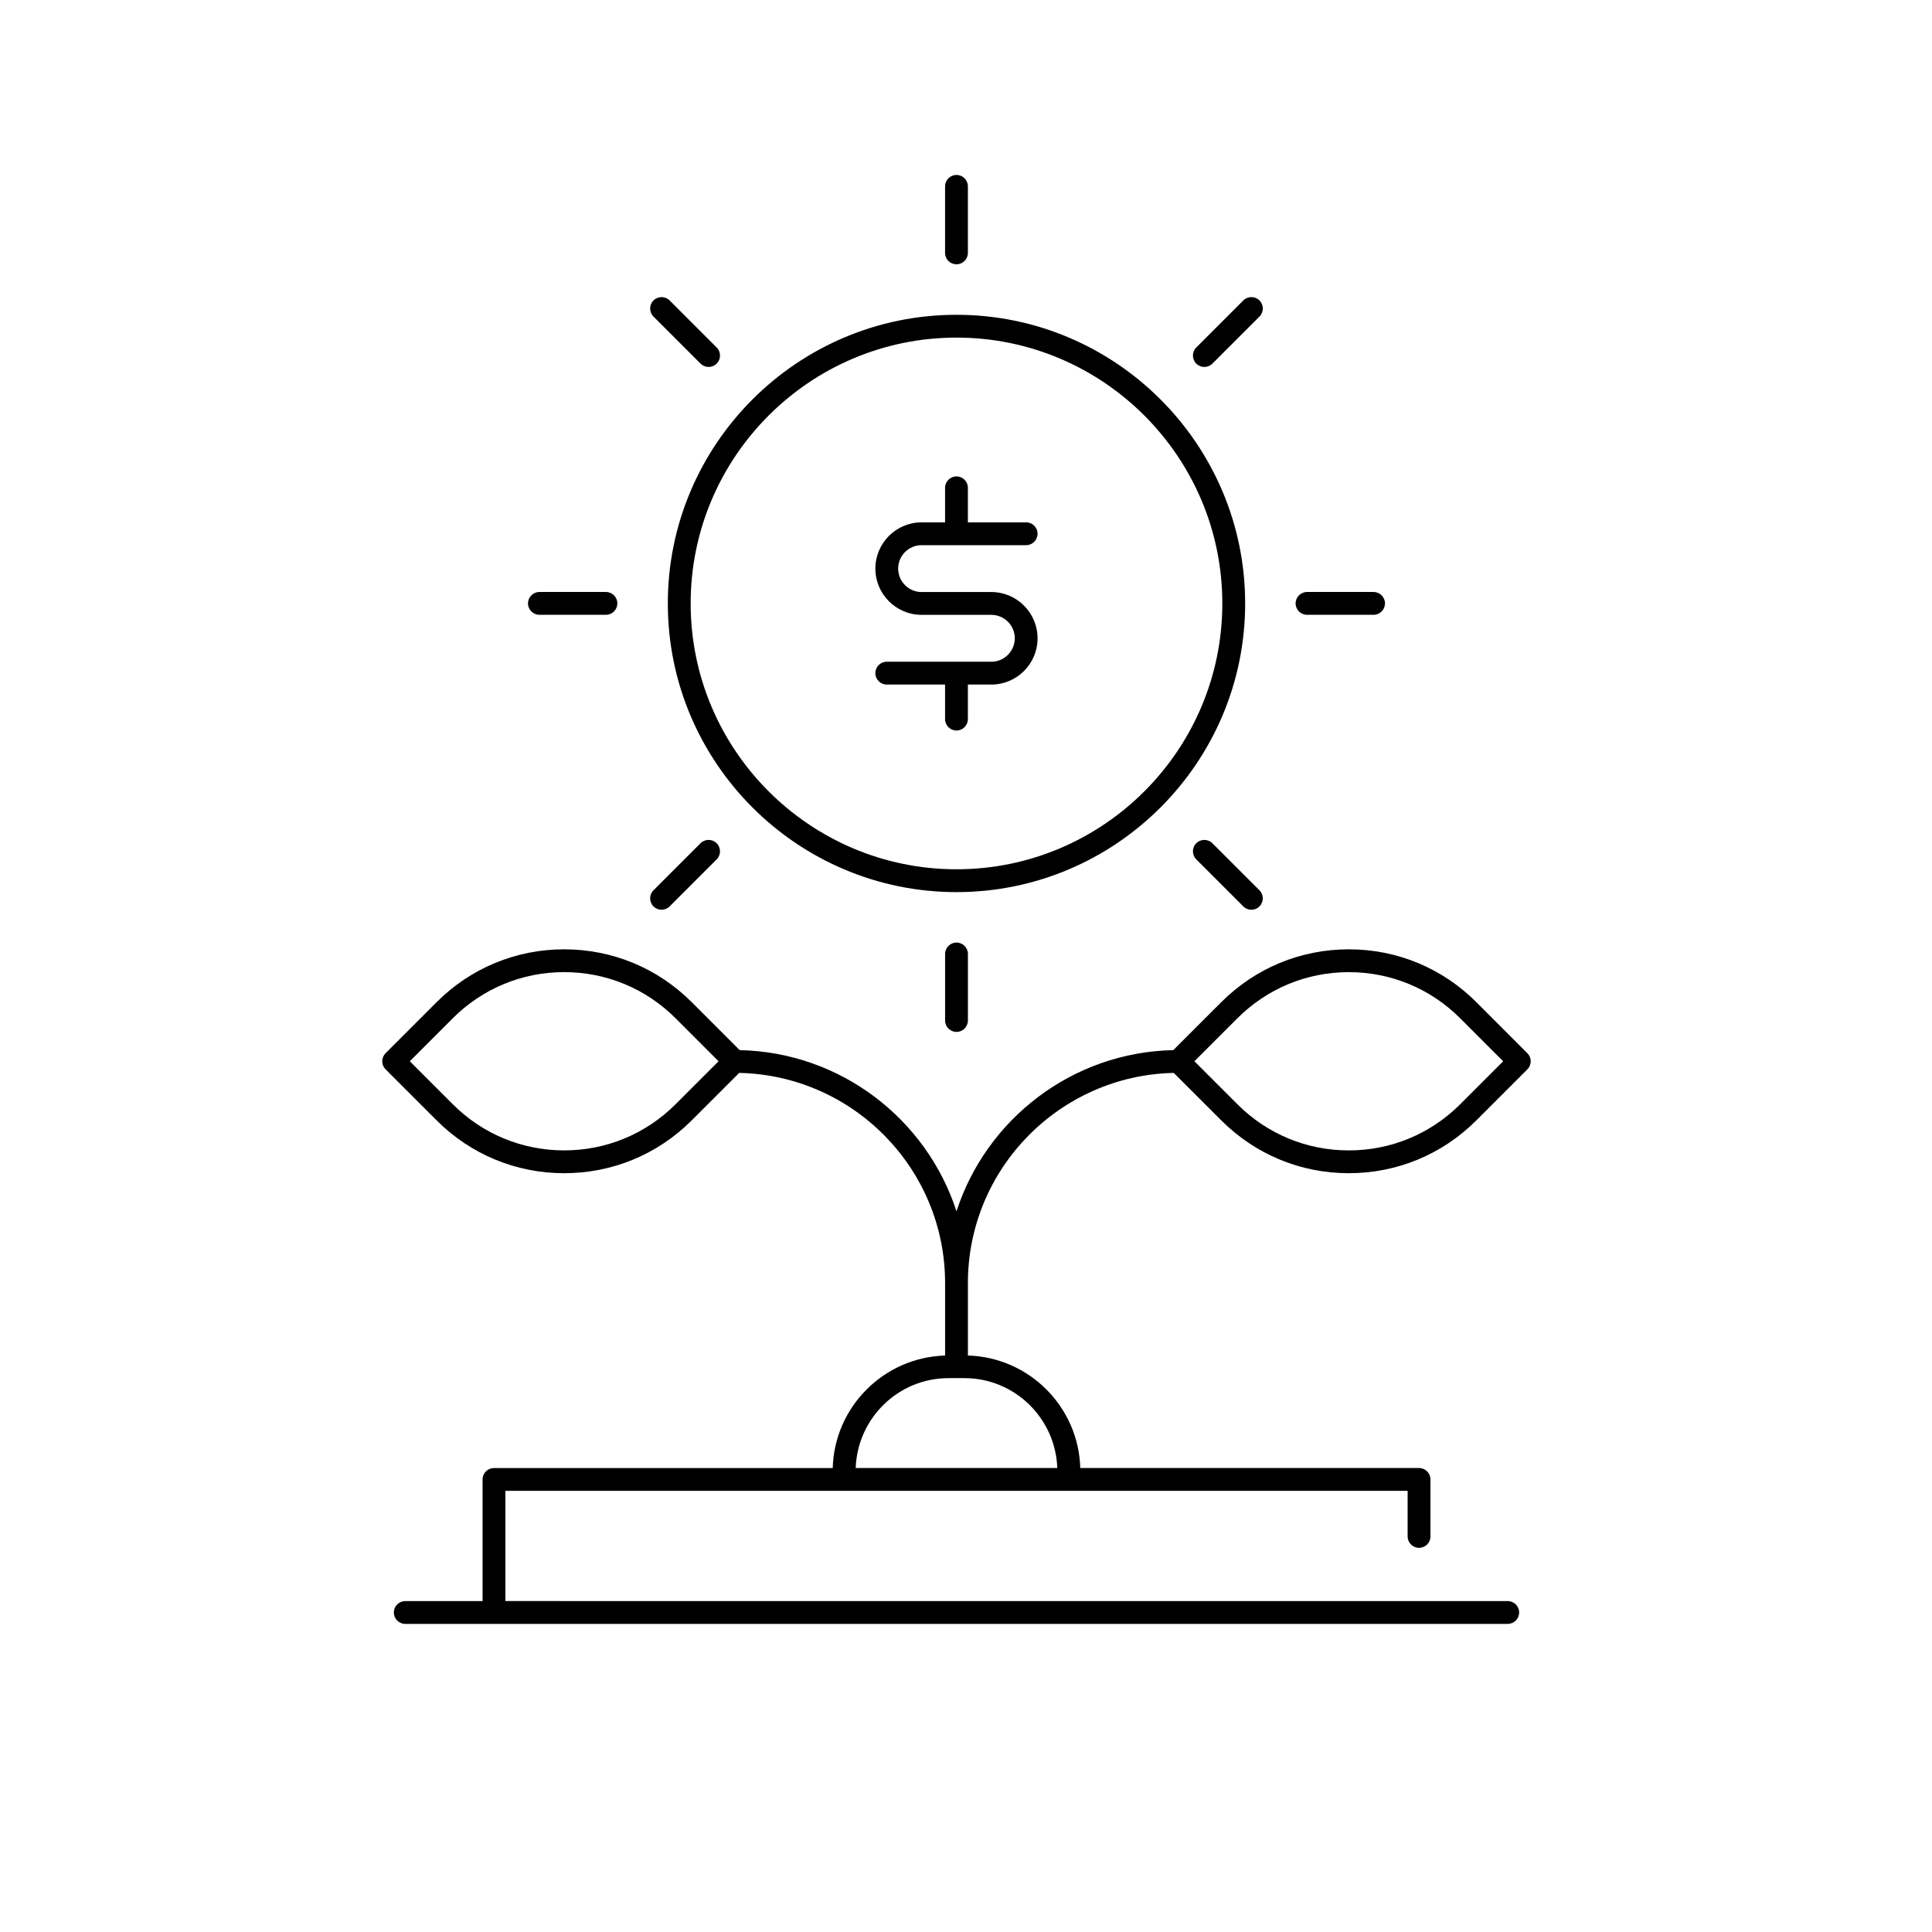 <?xml version="1.0" encoding="UTF-8"?>
<!-- Uploaded to: SVG Repo, www.svgrepo.com, Generator: SVG Repo Mixer Tools -->
<svg fill="#000000" width="800px" height="800px" version="1.1" viewBox="144 144 512 512" xmlns="http://www.w3.org/2000/svg">
 <g>
  <path d="m455.06 428.33 12.59 12.582c9.027 9.027 21.027 14 33.797 14 12.766 0 24.766-4.973 33.797-14l13.527-13.527c0.562-0.562 0.887-1.336 0.887-2.137s-0.316-1.57-0.887-2.137l-13.527-13.531c-9.027-9.027-21.027-14-33.797-14-12.766 0-24.766 4.973-33.797 14l-12.711 12.711c-26.863 0.57-49.543 18.324-57.461 42.719-7.91-24.395-30.598-42.145-57.461-42.719l-12.711-12.711c-9.027-9.027-21.027-14-33.797-14-12.766 0-24.766 4.973-33.797 14l-13.527 13.531c-0.562 0.562-0.887 1.336-0.887 2.137s0.316 1.57 0.887 2.137l13.527 13.527c9.027 9.027 21.027 14 33.797 14 12.766 0 24.766-4.973 33.797-13.996l12.59-12.586c30.191 0.645 54.562 25.359 54.562 55.695v19.207c-16.234 0.48-29.32 13.578-29.781 29.816h-89.77c-1.672 0-3.023 1.355-3.023 3.023v32.23h-20.488c-1.672 0-3.023 1.355-3.023 3.023s1.355 3.023 3.023 3.023h292.17c1.672 0 3.023-1.355 3.023-3.023s-1.355-3.023-3.023-3.023l-265.63-0.004v-29.211h89.652c0.023 0 0.047 0.016 0.074 0.016 0.031 0 0.047-0.016 0.074-0.016h59.504c0.023 0 0.047 0.016 0.074 0.016 0.031 0 0.047-0.016 0.074-0.016h89.652v12.082c0 1.668 1.355 3.023 3.023 3.023 1.668 0 3.023-1.355 3.023-3.023v-15.105c0-1.668-1.355-3.023-3.023-3.023h-89.777c-0.457-16.234-13.547-29.336-29.781-29.816v-19.207c0.004-30.328 24.371-55.043 54.559-55.688zm16.863-14.473c7.883-7.879 18.367-12.227 29.52-12.227 11.148 0 21.633 4.344 29.52 12.227l11.391 11.395-11.391 11.391c-7.883 7.879-18.367 12.227-29.52 12.227-11.148 0-21.633-4.344-29.52-12.234l-11.391-11.387zm-148.89 22.781c-7.883 7.879-18.367 12.227-29.52 12.227-11.148 0-21.633-4.344-29.52-12.227l-11.391-11.391 11.391-11.395c7.883-7.879 18.367-12.227 29.52-12.227 11.148 0 21.633 4.344 29.52 12.227l11.391 11.395zm101.16 96.402h-53.426c0.469-13.203 11.285-23.82 24.598-23.82h4.231c13.312 0.008 24.129 10.621 24.598 23.82z"/>
  <path d="m320.98 303.92c0 42.18 34.32 76.5 76.5 76.5 42.18 0 76.5-34.32 76.5-76.5-0.004-42.18-34.32-76.496-76.5-76.496-42.18 0-76.5 34.316-76.5 76.496zm76.5-70.453c38.844 0 70.449 31.605 70.449 70.449 0 38.848-31.605 70.453-70.449 70.453-38.844-0.004-70.449-31.602-70.449-70.449 0-38.844 31.605-70.453 70.449-70.453z"/>
  <path d="m400.5 211.02v-17.633c0-1.668-1.355-3.023-3.023-3.023s-3.023 1.355-3.023 3.023v17.633c0 1.668 1.355 3.023 3.023 3.023s3.023-1.355 3.023-3.023z"/>
  <path d="m394.46 396.81v17.633c0 1.668 1.355 3.023 3.023 3.023s3.023-1.355 3.023-3.023v-17.633c0-1.668-1.355-3.023-3.023-3.023-1.668 0.004-3.023 1.359-3.023 3.023z"/>
  <path d="m508.01 306.93c1.672 0 3.023-1.355 3.023-3.023 0-1.668-1.355-3.023-3.023-3.023h-17.633c-1.672 0-3.023 1.355-3.023 3.023 0 1.668 1.355 3.023 3.023 3.023z"/>
  <path d="m304.58 306.93c1.672 0 3.023-1.355 3.023-3.023 0-1.668-1.355-3.023-3.023-3.023h-17.633c-1.672 0-3.023 1.355-3.023 3.023 0 1.668 1.355 3.023 3.023 3.023z"/>
  <path d="m321.46 223.62c-1.18-1.18-3.094-1.176-4.277 0-1.18 1.18-1.18 3.094 0 4.273l12.469 12.469c0.59 0.59 1.367 0.887 2.137 0.887 0.777 0 1.547-0.297 2.137-0.887 1.18-1.18 1.18-3.094 0-4.273z"/>
  <path d="m465.3 367.47c-1.18-1.18-3.094-1.176-4.277 0-1.18 1.18-1.18 3.094 0 4.273l12.469 12.469c0.59 0.59 1.367 0.887 2.137 0.887 0.777 0 1.547-0.297 2.137-0.887 1.18-1.18 1.18-3.094 0-4.273z"/>
  <path d="m477.77 223.62c-1.176-1.176-3.09-1.18-4.277 0l-12.469 12.469c-1.18 1.176-1.18 3.09 0 4.273 0.59 0.59 1.367 0.887 2.137 0.887 0.77 0 1.547-0.297 2.137-0.887l12.469-12.469c1.188-1.18 1.188-3.09 0.004-4.273z"/>
  <path d="m317.18 384.21c0.59 0.59 1.367 0.887 2.137 0.887 0.77 0 1.547-0.297 2.137-0.887l12.469-12.469c1.18-1.176 1.18-3.09 0-4.273-1.176-1.176-3.09-1.18-4.277 0l-12.469 12.469c-1.176 1.18-1.176 3.094 0.004 4.273z"/>
  <path d="m406.71 319.37h-27.711c-1.672 0-3.023 1.355-3.023 3.023s1.355 3.023 3.023 3.023h15.453v9.152c0 1.668 1.355 3.023 3.023 3.023s3.023-1.355 3.023-3.023v-9.152h6.211c6.762 0 12.258-5.496 12.258-12.258s-5.496-12.262-12.258-12.262h-18.477c-3.426 0-6.211-2.793-6.211-6.211 0-3.422 2.785-6.211 6.211-6.211h27.711c1.672 0 3.023-1.355 3.023-3.023s-1.355-3.023-3.023-3.023h-15.445v-9.152c0-1.668-1.355-3.023-3.023-3.023s-3.023 1.355-3.023 3.023v9.152h-6.211c-6.762 0-12.258 5.496-12.258 12.258 0 6.762 5.496 12.258 12.258 12.258h18.477c3.426 0 6.211 2.793 6.211 6.219-0.008 3.418-2.793 6.207-6.219 6.207z"/>
 </g>
</svg>